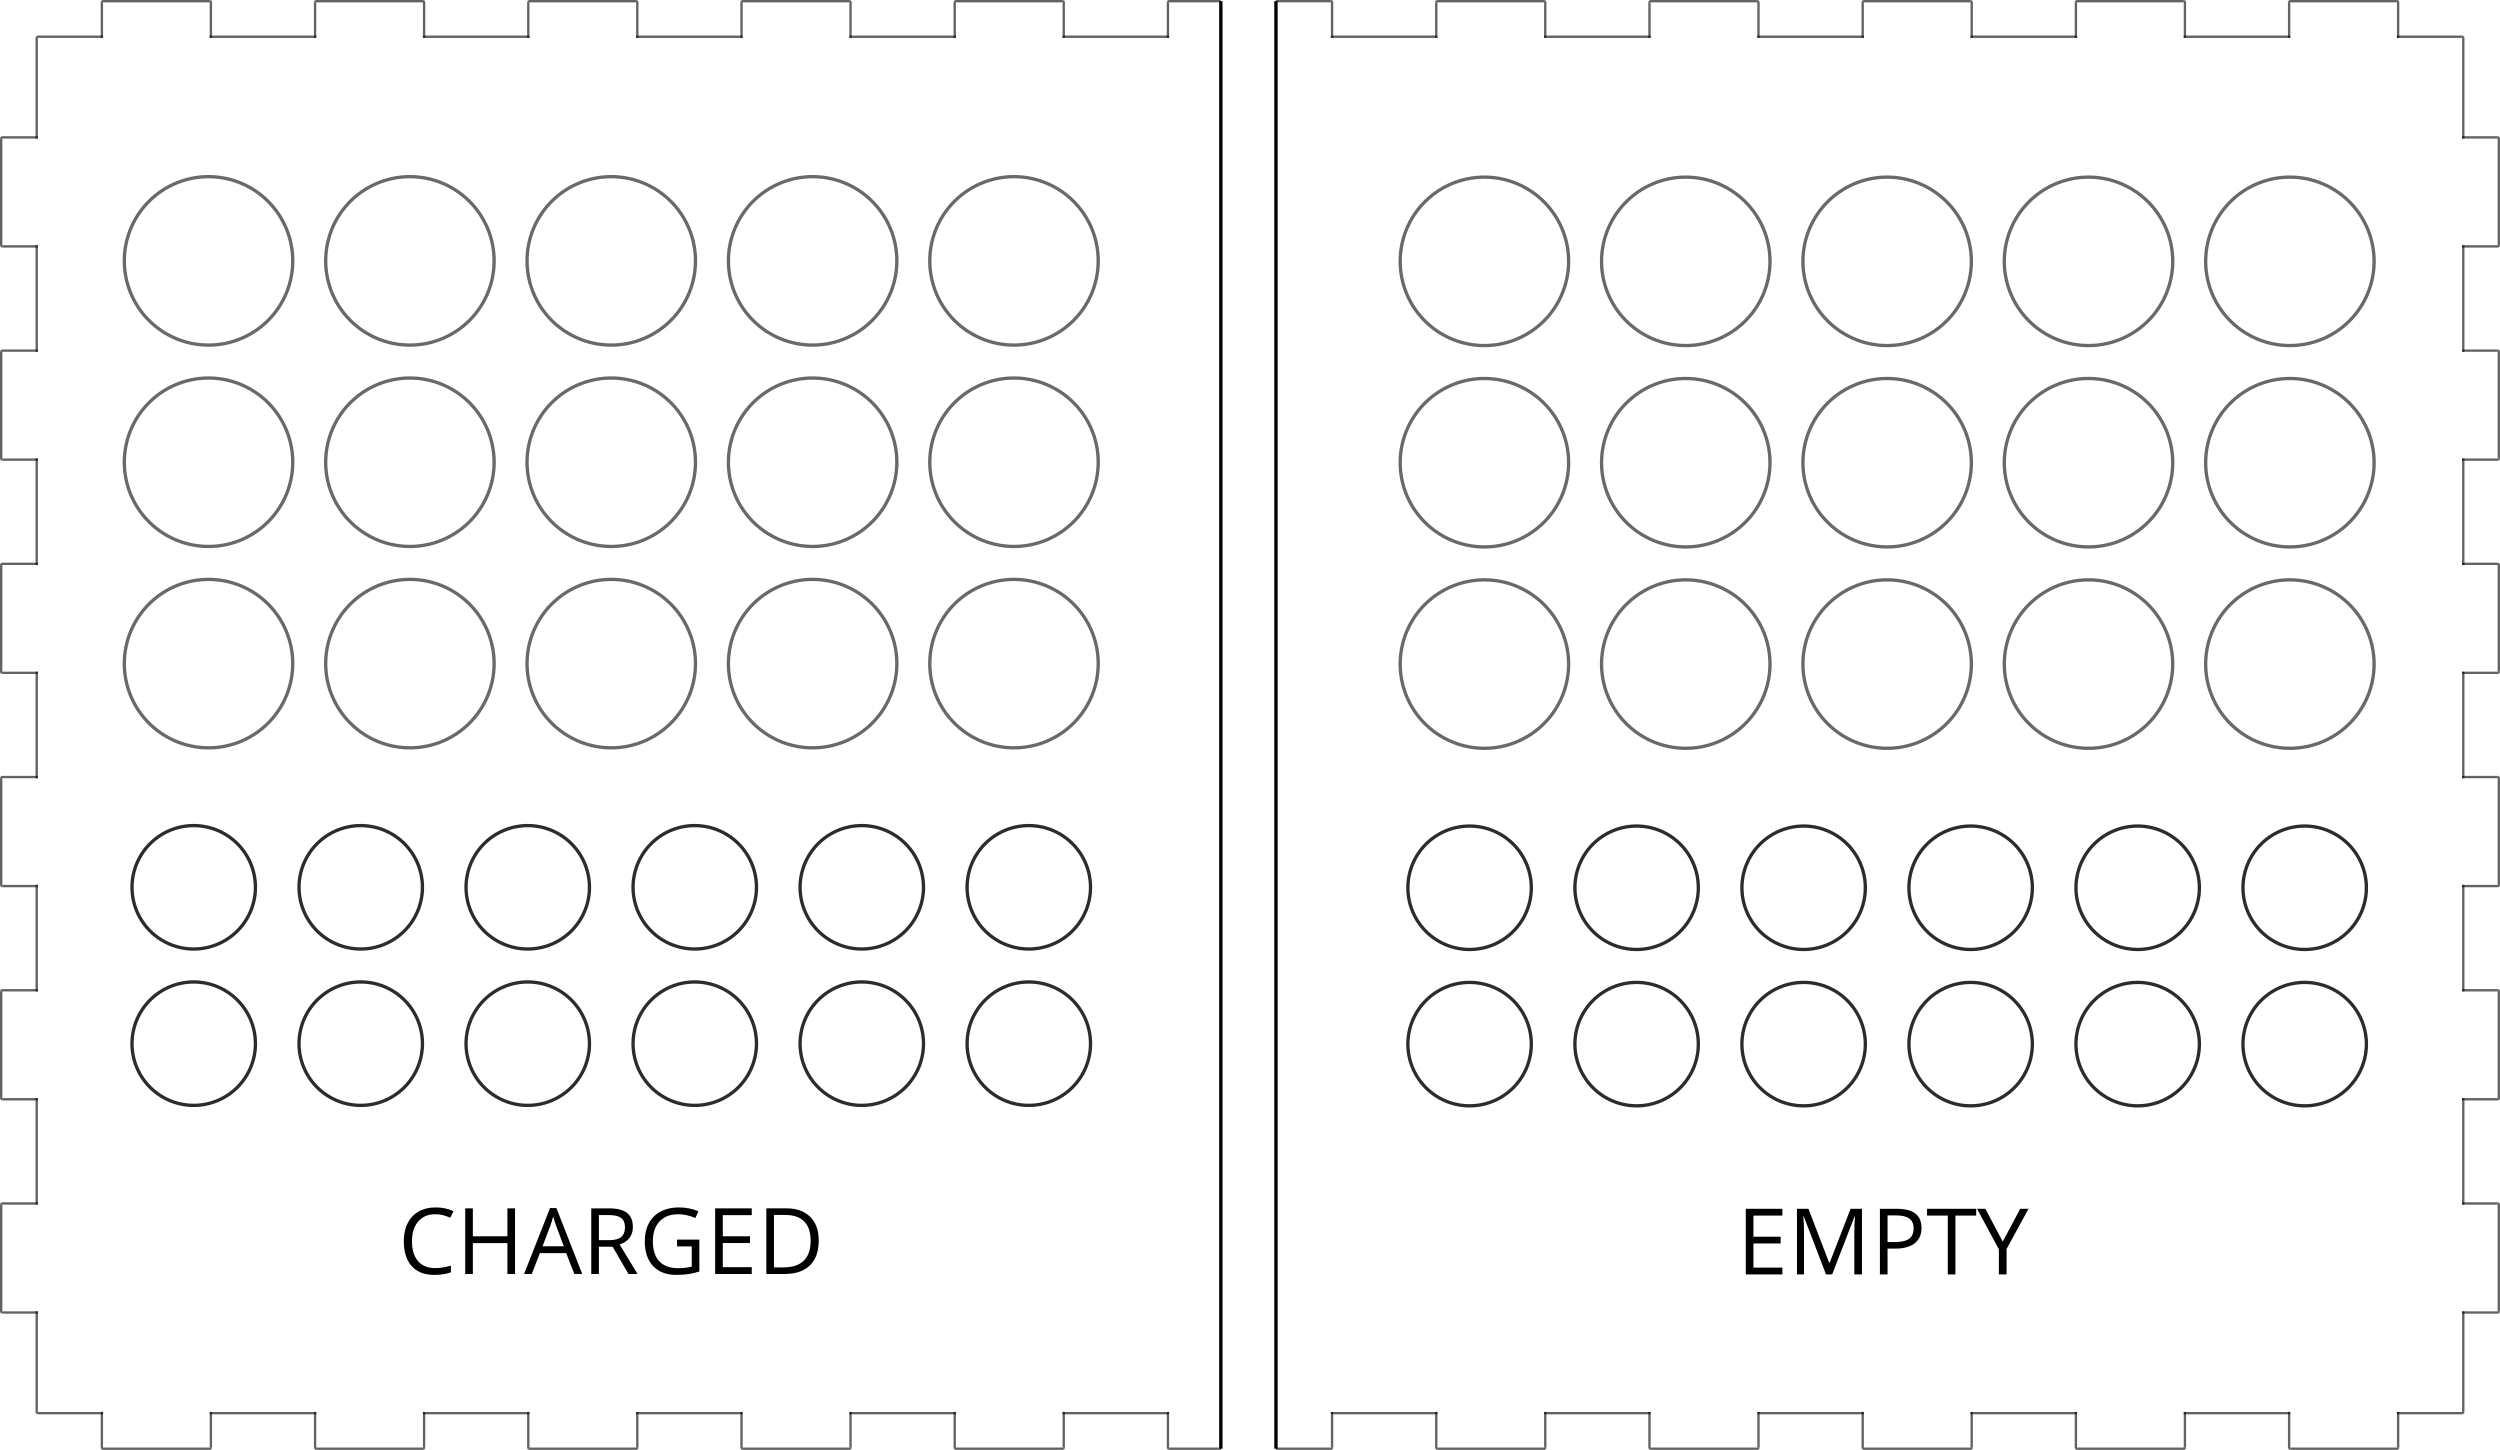 <?xml version="1.0" encoding="UTF-8" standalone="no"?>
<svg
   xmlns:dc="http://purl.org/dc/elements/1.1/"
   xmlns:cc="http://creativecommons.org/ns#"
   xmlns:rdf="http://www.w3.org/1999/02/22-rdf-syntax-ns#"
   xmlns:svg="http://www.w3.org/2000/svg"
   xmlns="http://www.w3.org/2000/svg"
   xmlns:xlink="http://www.w3.org/1999/xlink"
   version="1.1"
   id="svg10037"
   viewBox="0 0 747.836 433.712"
   height="122.403mm"
   width="211.056mm">
  <defs
     id="defs10039" />
  <g
     transform="translate(-74.654,-192.649)"
     id="layer1">
    <g
       transform="translate(141.538,-1048.736)"
       id="g9458">
      <g
         id="g9083"
         transform="translate(-9.781,0.165)">
        <path
           id="path8898"
           d="m -45.759,1663.948 0,0"
           style="opacity:0.754;fill:none;fill-opacity:1;stroke:#000000;stroke-width:0.709;stroke-linecap:butt;stroke-linejoin:miter;stroke-miterlimit:10;stroke-opacity:0.811" />
        <path
           id="path8896"
           d="m -46.119,1663.588 c 0,0.194 0.152,0.36 0.36,0.36"
           style="opacity:0.754;fill:none;fill-opacity:1;stroke:#000000;stroke-width:0.709;stroke-linecap:butt;stroke-linejoin:miter;stroke-miterlimit:10;stroke-opacity:0.811" />
        <path
           id="path8894"
           d="m -46.119,1633.47 0,30.118"
           style="opacity:0.754;fill:none;fill-opacity:1;stroke:#000000;stroke-width:0.709;stroke-linecap:butt;stroke-linejoin:miter;stroke-miterlimit:10;stroke-opacity:0.811" />
        <path
           id="path8892"
           d="m -56.389,1633.83 10.63,0 c -0.194,0 -0.36,-0.152 -0.36,-0.36"
           style="opacity:0.754;fill:none;fill-opacity:1;stroke:#000000;stroke-width:0.709;stroke-linecap:butt;stroke-linejoin:miter;stroke-miterlimit:10;stroke-opacity:0.811" />
        <path
           id="path8890"
           d="m -56.749,1601.581 0,31.89 c 0,0.194 0.152,0.36 0.36,0.36"
           style="opacity:0.754;fill:none;fill-opacity:1;stroke:#000000;stroke-width:0.709;stroke-linecap:butt;stroke-linejoin:miter;stroke-miterlimit:10;stroke-opacity:0.811" />
        <path
           id="path8888"
           d="m -45.759,1601.221 -10.63,0 c -0.194,0 -0.36,0.152 -0.36,0.36"
           style="opacity:0.754;fill:none;fill-opacity:1;stroke:#000000;stroke-width:0.709;stroke-linecap:butt;stroke-linejoin:miter;stroke-miterlimit:10;stroke-opacity:0.811" />
        <path
           id="path8886"
           d="m -46.119,1569.691 0,31.89 c 0,-0.194 0.152,-0.36 0.36,-0.36"
           style="opacity:0.754;fill:none;fill-opacity:1;stroke:#000000;stroke-width:0.709;stroke-linecap:butt;stroke-linejoin:miter;stroke-miterlimit:10;stroke-opacity:0.811" />
        <path
           id="path8884"
           d="m -56.389,1570.051 10.63,0 c -0.194,0 -0.36,-0.152 -0.36,-0.36"
           style="opacity:0.754;fill:none;fill-opacity:1;stroke:#000000;stroke-width:0.709;stroke-linecap:butt;stroke-linejoin:miter;stroke-miterlimit:10;stroke-opacity:0.811" />
        <path
           id="path8882"
           d="m -56.749,1537.801 0,31.89 c 0,0.194 0.152,0.36 0.36,0.36"
           style="opacity:0.754;fill:none;fill-opacity:1;stroke:#000000;stroke-width:0.709;stroke-linecap:butt;stroke-linejoin:miter;stroke-miterlimit:10;stroke-opacity:0.811" />
        <path
           id="path8880"
           d="m -45.759,1537.441 -10.63,0 c -0.194,0 -0.36,0.152 -0.36,0.36"
           style="opacity:0.754;fill:none;fill-opacity:1;stroke:#000000;stroke-width:0.709;stroke-linecap:butt;stroke-linejoin:miter;stroke-miterlimit:10;stroke-opacity:0.811" />
        <path
           id="path8878"
           d="m -46.119,1505.911 0,31.89 c 0,-0.194 0.152,-0.36 0.36,-0.36"
           style="opacity:0.754;fill:none;fill-opacity:1;stroke:#000000;stroke-width:0.709;stroke-linecap:butt;stroke-linejoin:miter;stroke-miterlimit:10;stroke-opacity:0.811" />
        <path
           id="path8876"
           d="m -56.389,1506.271 10.63,0 c -0.194,0 -0.36,-0.152 -0.36,-0.36"
           style="opacity:0.754;fill:none;fill-opacity:1;stroke:#000000;stroke-width:0.709;stroke-linecap:butt;stroke-linejoin:miter;stroke-miterlimit:10;stroke-opacity:0.811" />
        <path
           id="path8874"
           d="m -56.749,1474.021 0,31.89 c 0,0.194 0.152,0.36 0.36,0.36"
           style="opacity:0.754;fill:none;fill-opacity:1;stroke:#000000;stroke-width:0.709;stroke-linecap:butt;stroke-linejoin:miter;stroke-miterlimit:10;stroke-opacity:0.811" />
        <path
           id="path8872"
           d="m -45.759,1473.662 -10.63,0 c -0.194,0 -0.36,0.152 -0.36,0.36"
           style="opacity:0.754;fill:none;fill-opacity:1;stroke:#000000;stroke-width:0.709;stroke-linecap:butt;stroke-linejoin:miter;stroke-miterlimit:10;stroke-opacity:0.811" />
        <path
           id="path8870"
           d="m -46.119,1442.132 0,31.89 c 0,-0.194 0.152,-0.36 0.36,-0.36"
           style="opacity:0.754;fill:none;fill-opacity:1;stroke:#000000;stroke-width:0.709;stroke-linecap:butt;stroke-linejoin:miter;stroke-miterlimit:10;stroke-opacity:0.811" />
        <path
           id="path8868"
           d="m -56.389,1442.492 10.63,0 c -0.194,0 -0.36,-0.152 -0.36,-0.36"
           style="opacity:0.754;fill:none;fill-opacity:1;stroke:#000000;stroke-width:0.709;stroke-linecap:butt;stroke-linejoin:miter;stroke-miterlimit:10;stroke-opacity:0.811" />
        <path
           id="path8866"
           d="m -56.749,1410.242 0,31.89 c 0,0.194 0.152,0.36 0.36,0.36"
           style="opacity:0.754;fill:none;fill-opacity:1;stroke:#000000;stroke-width:0.709;stroke-linecap:butt;stroke-linejoin:miter;stroke-miterlimit:10;stroke-opacity:0.811" />
        <path
           id="path8864"
           d="m -45.759,1409.882 -10.63,0 c -0.194,0 -0.36,0.152 -0.36,0.36"
           style="opacity:0.754;fill:none;fill-opacity:1;stroke:#000000;stroke-width:0.709;stroke-linecap:butt;stroke-linejoin:miter;stroke-miterlimit:10;stroke-opacity:0.811" />
        <path
           id="path8862"
           d="m -46.119,1378.352 0,31.89 c 0,-0.194 0.152,-0.36 0.36,-0.36"
           style="opacity:0.754;fill:none;fill-opacity:1;stroke:#000000;stroke-width:0.709;stroke-linecap:butt;stroke-linejoin:miter;stroke-miterlimit:10;stroke-opacity:0.811" />
        <path
           id="path8860"
           d="m -56.389,1378.712 10.63,0 c -0.194,0 -0.36,-0.152 -0.36,-0.36"
           style="opacity:0.754;fill:none;fill-opacity:1;stroke:#000000;stroke-width:0.709;stroke-linecap:butt;stroke-linejoin:miter;stroke-miterlimit:10;stroke-opacity:0.811" />
        <path
           id="path8858"
           d="m -56.749,1346.462 0,31.89 c 0,0.194 0.152,0.36 0.36,0.36"
           style="opacity:0.754;fill:none;fill-opacity:1;stroke:#000000;stroke-width:0.709;stroke-linecap:butt;stroke-linejoin:miter;stroke-miterlimit:10;stroke-opacity:0.811" />
        <path
           id="path8856"
           d="m -45.759,1346.102 -10.63,0 c -0.194,0 -0.36,0.152 -0.36,0.36"
           style="opacity:0.754;fill:none;fill-opacity:1;stroke:#000000;stroke-width:0.709;stroke-linecap:butt;stroke-linejoin:miter;stroke-miterlimit:10;stroke-opacity:0.811" />
        <path
           id="path8854"
           d="m -46.119,1314.573 0,31.89 c 0,-0.194 0.152,-0.36 0.36,-0.36"
           style="opacity:0.754;fill:none;fill-opacity:1;stroke:#000000;stroke-width:0.709;stroke-linecap:butt;stroke-linejoin:miter;stroke-miterlimit:10;stroke-opacity:0.811" />
        <path
           id="path8852"
           d="m -56.389,1314.932 10.63,0 c -0.194,0 -0.36,-0.152 -0.36,-0.36"
           style="opacity:0.754;fill:none;fill-opacity:1;stroke:#000000;stroke-width:0.709;stroke-linecap:butt;stroke-linejoin:miter;stroke-miterlimit:10;stroke-opacity:0.811" />
        <path
           id="path8850"
           d="m -56.749,1282.683 0,31.89 c 0,0.194 0.152,0.36 0.36,0.36"
           style="opacity:0.754;fill:none;fill-opacity:1;stroke:#000000;stroke-width:0.709;stroke-linecap:butt;stroke-linejoin:miter;stroke-miterlimit:10;stroke-opacity:0.811" />
        <path
           id="path8848"
           d="m -45.759,1282.323 -10.63,0 c -0.194,0 -0.36,0.152 -0.36,0.36"
           style="opacity:0.754;fill:none;fill-opacity:1;stroke:#000000;stroke-width:0.709;stroke-linecap:butt;stroke-linejoin:miter;stroke-miterlimit:10;stroke-opacity:0.811" />
        <path
           id="path8846"
           d="m -46.119,1252.565 0,30.118 c 0,-0.194 0.152,-0.36 0.36,-0.36"
           style="opacity:0.754;fill:none;fill-opacity:1;stroke:#000000;stroke-width:0.709;stroke-linecap:butt;stroke-linejoin:miter;stroke-miterlimit:10;stroke-opacity:0.811" />
        <path
           id="path8844"
           d="m -46.119,1252.565 0,0"
           style="opacity:0.754;fill:none;fill-opacity:1;stroke:#000000;stroke-width:0.709;stroke-linecap:butt;stroke-linejoin:miter;stroke-miterlimit:10;stroke-opacity:0.811" />
        <path
           id="path8842"
           d="m -45.759,1252.205 c -0.194,0 -0.36,0.152 -0.36,0.36"
           style="opacity:0.754;fill:none;fill-opacity:1;stroke:#000000;stroke-width:0.709;stroke-linecap:butt;stroke-linejoin:miter;stroke-miterlimit:10;stroke-opacity:0.811" />
        <path
           id="path8840"
           d="m -26.271,1252.205 -19.488,0"
           style="opacity:0.754;fill:none;fill-opacity:1;stroke:#000000;stroke-width:0.709;stroke-linecap:butt;stroke-linejoin:miter;stroke-miterlimit:10;stroke-opacity:0.811" />
        <path
           id="path8838"
           d="m -26.631,1241.935 0,10.63 c 0,-0.194 0.152,-0.36 0.36,-0.36"
           style="opacity:0.754;fill:none;fill-opacity:1;stroke:#000000;stroke-width:0.709;stroke-linecap:butt;stroke-linejoin:miter;stroke-miterlimit:10;stroke-opacity:0.811" />
        <path
           id="path8836"
           d="m 5.619,1241.575 -31.89,0 c -0.194,0 -0.36,0.152 -0.36,0.36"
           style="opacity:0.754;fill:none;fill-opacity:1;stroke:#000000;stroke-width:0.709;stroke-linecap:butt;stroke-linejoin:miter;stroke-miterlimit:10;stroke-opacity:0.811" />
        <path
           id="path8834"
           d="m 5.979,1252.565 0,-10.63 c 0,-0.194 -0.152,-0.36 -0.36,-0.36"
           style="opacity:0.754;fill:none;fill-opacity:1;stroke:#000000;stroke-width:0.709;stroke-linecap:butt;stroke-linejoin:miter;stroke-miterlimit:10;stroke-opacity:0.811" />
        <path
           id="path8832"
           d="m 37.508,1252.205 -31.89,0 c 0.194,0 0.36,0.152 0.36,0.36"
           style="opacity:0.754;fill:none;fill-opacity:1;stroke:#000000;stroke-width:0.709;stroke-linecap:butt;stroke-linejoin:miter;stroke-miterlimit:10;stroke-opacity:0.811" />
        <path
           id="path8830"
           d="m 37.149,1241.935 0,10.63 c 0,-0.194 0.152,-0.36 0.36,-0.36"
           style="opacity:0.754;fill:none;fill-opacity:1;stroke:#000000;stroke-width:0.709;stroke-linecap:butt;stroke-linejoin:miter;stroke-miterlimit:10;stroke-opacity:0.811" />
        <path
           id="path8828"
           d="m 69.398,1241.575 -31.89,0 c -0.194,0 -0.36,0.152 -0.36,0.36"
           style="opacity:0.754;fill:none;fill-opacity:1;stroke:#000000;stroke-width:0.709;stroke-linecap:butt;stroke-linejoin:miter;stroke-miterlimit:10;stroke-opacity:0.811" />
        <path
           id="path8826"
           d="m 69.758,1252.565 0,-10.63 c 0,-0.194 -0.152,-0.36 -0.36,-0.36"
           style="opacity:0.754;fill:none;fill-opacity:1;stroke:#000000;stroke-width:0.709;stroke-linecap:butt;stroke-linejoin:miter;stroke-miterlimit:10;stroke-opacity:0.811" />
        <path
           id="path8824"
           d="m 101.288,1252.205 -31.89,0 c 0.194,0 0.36,0.152 0.36,0.36"
           style="opacity:0.754;fill:none;fill-opacity:1;stroke:#000000;stroke-width:0.709;stroke-linecap:butt;stroke-linejoin:miter;stroke-miterlimit:10;stroke-opacity:0.811" />
        <path
           id="path8822"
           d="m 100.928,1241.935 0,10.63 c 0,-0.194 0.152,-0.36 0.36,-0.36"
           style="opacity:0.754;fill:none;fill-opacity:1;stroke:#000000;stroke-width:0.709;stroke-linecap:butt;stroke-linejoin:miter;stroke-miterlimit:10;stroke-opacity:0.811" />
        <path
           id="path8820"
           d="m 133.178,1241.575 -31.89,0 c -0.194,0 -0.36,0.152 -0.36,0.36"
           style="opacity:0.754;fill:none;fill-opacity:1;stroke:#000000;stroke-width:0.709;stroke-linecap:butt;stroke-linejoin:miter;stroke-miterlimit:10;stroke-opacity:0.811" />
        <path
           id="path8818"
           d="m 133.538,1252.565 0,-10.63 c 0,-0.194 -0.152,-0.36 -0.36,-0.36"
           style="opacity:0.754;fill:none;fill-opacity:1;stroke:#000000;stroke-width:0.709;stroke-linecap:butt;stroke-linejoin:miter;stroke-miterlimit:10;stroke-opacity:0.811" />
        <path
           id="path8816"
           d="m 165.067,1252.205 -31.89,0 c 0.194,0 0.36,0.152 0.36,0.36"
           style="opacity:0.754;fill:none;fill-opacity:1;stroke:#000000;stroke-width:0.709;stroke-linecap:butt;stroke-linejoin:miter;stroke-miterlimit:10;stroke-opacity:0.811" />
        <path
           id="path8814"
           d="m 164.708,1241.935 0,10.63 c 0,-0.194 0.152,-0.36 0.36,-0.36"
           style="opacity:0.754;fill:none;fill-opacity:1;stroke:#000000;stroke-width:0.709;stroke-linecap:butt;stroke-linejoin:miter;stroke-miterlimit:10;stroke-opacity:0.811" />
        <path
           id="path8812"
           d="m 196.957,1241.575 -31.89,0 c -0.194,0 -0.36,0.152 -0.36,0.36"
           style="opacity:0.754;fill:none;fill-opacity:1;stroke:#000000;stroke-width:0.709;stroke-linecap:butt;stroke-linejoin:miter;stroke-miterlimit:10;stroke-opacity:0.811" />
        <path
           id="path8810"
           d="m 197.317,1252.565 0,-10.63 c 0,-0.194 -0.152,-0.36 -0.36,-0.36"
           style="opacity:0.754;fill:none;fill-opacity:1;stroke:#000000;stroke-width:0.709;stroke-linecap:butt;stroke-linejoin:miter;stroke-miterlimit:10;stroke-opacity:0.811" />
        <path
           id="path8808"
           d="m 228.847,1252.205 -31.89,0 c 0.194,0 0.36,0.152 0.36,0.36"
           style="opacity:0.754;fill:none;fill-opacity:1;stroke:#000000;stroke-width:0.709;stroke-linecap:butt;stroke-linejoin:miter;stroke-miterlimit:10;stroke-opacity:0.811" />
        <path
           id="path8806"
           d="m 228.487,1241.935 0,10.63 c 0,-0.194 0.152,-0.36 0.36,-0.36"
           style="opacity:0.754;fill:none;fill-opacity:1;stroke:#000000;stroke-width:0.709;stroke-linecap:butt;stroke-linejoin:miter;stroke-miterlimit:10;stroke-opacity:0.811" />
        <path
           id="path8804"
           d="m 260.737,1241.575 -31.89,0 c -0.194,0 -0.36,0.152 -0.36,0.36"
           style="opacity:0.754;fill:none;fill-opacity:1;stroke:#000000;stroke-width:0.709;stroke-linecap:butt;stroke-linejoin:miter;stroke-miterlimit:10;stroke-opacity:0.811" />
        <path
           id="path8802"
           d="m 261.097,1252.565 0,-10.63 c 0,-0.194 -0.152,-0.36 -0.36,-0.36"
           style="opacity:0.754;fill:none;fill-opacity:1;stroke:#000000;stroke-width:0.709;stroke-linecap:butt;stroke-linejoin:miter;stroke-miterlimit:10;stroke-opacity:0.811" />
        <path
           id="path8800"
           d="m 292.627,1252.205 -31.89,0 c 0.194,0 0.36,0.152 0.36,0.36"
           style="opacity:0.754;fill:none;fill-opacity:1;stroke:#000000;stroke-width:0.709;stroke-linecap:butt;stroke-linejoin:miter;stroke-miterlimit:10;stroke-opacity:0.811" />
        <path
           id="path8798"
           d="m 292.267,1241.935 0,10.63 c 0,-0.194 0.152,-0.36 0.36,-0.36"
           style="opacity:0.754;fill:none;fill-opacity:1;stroke:#000000;stroke-width:0.709;stroke-linecap:butt;stroke-linejoin:miter;stroke-miterlimit:10;stroke-opacity:0.811" />
        <path
           id="path8796"
           d="m 308.096,1241.575 -15.469,0 c -0.194,0 -0.36,0.152 -0.36,0.36"
           style="opacity:0.754;fill:none;fill-opacity:1;stroke:#000000;stroke-width:0.709;stroke-linecap:butt;stroke-linejoin:miter;stroke-miterlimit:10;stroke-opacity:0.811" />
        <path
           id="path8644"
           d="m 292.627,1674.578 15.469,0"
           style="opacity:0.754;fill:none;fill-opacity:1;stroke:#000000;stroke-width:0.709;stroke-linecap:butt;stroke-linejoin:miter;stroke-miterlimit:10;stroke-opacity:0.811" />
        <path
           id="path8642"
           d="m 292.267,1663.588 0,10.63 c 0,0.194 0.152,0.36 0.36,0.36"
           style="opacity:0.754;fill:none;fill-opacity:1;stroke:#000000;stroke-width:0.709;stroke-linecap:butt;stroke-linejoin:miter;stroke-miterlimit:10;stroke-opacity:0.811" />
        <path
           id="path8640"
           d="m 260.737,1663.948 31.89,0 c -0.194,0 -0.36,-0.152 -0.36,-0.36"
           style="opacity:0.754;fill:none;fill-opacity:1;stroke:#000000;stroke-width:0.709;stroke-linecap:butt;stroke-linejoin:miter;stroke-miterlimit:10;stroke-opacity:0.811" />
        <path
           id="path8638"
           d="m 261.097,1674.218 0,-10.63 c 0,0.194 -0.152,0.36 -0.36,0.36"
           style="opacity:0.754;fill:none;fill-opacity:1;stroke:#000000;stroke-width:0.709;stroke-linecap:butt;stroke-linejoin:miter;stroke-miterlimit:10;stroke-opacity:0.811" />
        <path
           id="path8636"
           d="m 228.847,1674.578 31.89,0 c 0.194,0 0.36,-0.152 0.36,-0.36"
           style="opacity:0.754;fill:none;fill-opacity:1;stroke:#000000;stroke-width:0.709;stroke-linecap:butt;stroke-linejoin:miter;stroke-miterlimit:10;stroke-opacity:0.811" />
        <path
           id="path8634"
           d="m 228.487,1663.588 0,10.63 c 0,0.194 0.152,0.36 0.36,0.36"
           style="opacity:0.754;fill:none;fill-opacity:1;stroke:#000000;stroke-width:0.709;stroke-linecap:butt;stroke-linejoin:miter;stroke-miterlimit:10;stroke-opacity:0.811" />
        <path
           id="path8632"
           d="m 196.957,1663.948 31.89,0 c -0.194,0 -0.36,-0.152 -0.36,-0.36"
           style="opacity:0.754;fill:none;fill-opacity:1;stroke:#000000;stroke-width:0.709;stroke-linecap:butt;stroke-linejoin:miter;stroke-miterlimit:10;stroke-opacity:0.811" />
        <path
           id="path8630"
           d="m 197.317,1674.218 0,-10.63 c 0,0.194 -0.152,0.36 -0.36,0.36"
           style="opacity:0.754;fill:none;fill-opacity:1;stroke:#000000;stroke-width:0.709;stroke-linecap:butt;stroke-linejoin:miter;stroke-miterlimit:10;stroke-opacity:0.811" />
        <path
           id="path8628"
           d="m 165.067,1674.578 31.89,0 c 0.194,0 0.36,-0.152 0.36,-0.36"
           style="opacity:0.754;fill:none;fill-opacity:1;stroke:#000000;stroke-width:0.709;stroke-linecap:butt;stroke-linejoin:miter;stroke-miterlimit:10;stroke-opacity:0.811" />
        <path
           id="path8626"
           d="m 164.708,1663.588 0,10.63 c 0,0.194 0.152,0.36 0.36,0.36"
           style="opacity:0.754;fill:none;fill-opacity:1;stroke:#000000;stroke-width:0.709;stroke-linecap:butt;stroke-linejoin:miter;stroke-miterlimit:10;stroke-opacity:0.811" />
        <path
           id="path8624"
           d="m 133.178,1663.948 31.89,0 c -0.194,0 -0.36,-0.152 -0.36,-0.36"
           style="opacity:0.754;fill:none;fill-opacity:1;stroke:#000000;stroke-width:0.709;stroke-linecap:butt;stroke-linejoin:miter;stroke-miterlimit:10;stroke-opacity:0.811" />
        <path
           id="path8622"
           d="m 133.538,1674.218 0,-10.63 c 0,0.194 -0.152,0.36 -0.36,0.36"
           style="opacity:0.754;fill:none;fill-opacity:1;stroke:#000000;stroke-width:0.709;stroke-linecap:butt;stroke-linejoin:miter;stroke-miterlimit:10;stroke-opacity:0.811" />
        <path
           id="path8620"
           d="m 101.288,1674.578 31.89,0 c 0.194,0 0.36,-0.152 0.36,-0.36"
           style="opacity:0.754;fill:none;fill-opacity:1;stroke:#000000;stroke-width:0.709;stroke-linecap:butt;stroke-linejoin:miter;stroke-miterlimit:10;stroke-opacity:0.811" />
        <path
           id="path8618"
           d="m 100.928,1663.588 0,10.63 c 0,0.194 0.152,0.36 0.36,0.36"
           style="opacity:0.754;fill:none;fill-opacity:1;stroke:#000000;stroke-width:0.709;stroke-linecap:butt;stroke-linejoin:miter;stroke-miterlimit:10;stroke-opacity:0.811" />
        <path
           id="path8616"
           d="m 69.398,1663.948 31.89,0 c -0.194,0 -0.36,-0.152 -0.36,-0.36"
           style="opacity:0.754;fill:none;fill-opacity:1;stroke:#000000;stroke-width:0.709;stroke-linecap:butt;stroke-linejoin:miter;stroke-miterlimit:10;stroke-opacity:0.811" />
        <path
           id="path8614"
           d="m 69.758,1674.218 0,-10.63 c 0,0.194 -0.152,0.36 -0.36,0.36"
           style="opacity:0.754;fill:none;fill-opacity:1;stroke:#000000;stroke-width:0.709;stroke-linecap:butt;stroke-linejoin:miter;stroke-miterlimit:10;stroke-opacity:0.811" />
        <path
           id="path8612"
           d="m 37.508,1674.578 31.89,0 c 0.194,0 0.36,-0.152 0.36,-0.36"
           style="opacity:0.754;fill:none;fill-opacity:1;stroke:#000000;stroke-width:0.709;stroke-linecap:butt;stroke-linejoin:miter;stroke-miterlimit:10;stroke-opacity:0.811" />
        <path
           id="path8610"
           d="m 37.149,1663.588 0,10.63 c 0,0.194 0.152,0.36 0.36,0.36"
           style="opacity:0.754;fill:none;fill-opacity:1;stroke:#000000;stroke-width:0.709;stroke-linecap:butt;stroke-linejoin:miter;stroke-miterlimit:10;stroke-opacity:0.811" />
        <path
           id="path8608"
           d="m 5.619,1663.948 31.89,0 c -0.194,0 -0.36,-0.152 -0.36,-0.36"
           style="opacity:0.754;fill:none;fill-opacity:1;stroke:#000000;stroke-width:0.709;stroke-linecap:butt;stroke-linejoin:miter;stroke-miterlimit:10;stroke-opacity:0.811" />
        <path
           id="path8606"
           d="m 5.979,1674.218 0,-10.63 c 0,0.194 -0.152,0.36 -0.36,0.36"
           style="opacity:0.754;fill:none;fill-opacity:1;stroke:#000000;stroke-width:0.709;stroke-linecap:butt;stroke-linejoin:miter;stroke-miterlimit:10;stroke-opacity:0.811" />
        <path
           id="path8604"
           d="m -26.271,1674.578 31.89,0 c 0.194,0 0.36,-0.152 0.36,-0.36"
           style="opacity:0.754;fill:none;fill-opacity:1;stroke:#000000;stroke-width:0.709;stroke-linecap:butt;stroke-linejoin:miter;stroke-miterlimit:10;stroke-opacity:0.811" />
        <path
           id="path8602"
           d="m -26.631,1663.588 0,10.63 c 0,0.194 0.152,0.36 0.36,0.36"
           style="opacity:0.754;fill:none;fill-opacity:1;stroke:#000000;stroke-width:0.709;stroke-linecap:butt;stroke-linejoin:miter;stroke-miterlimit:10;stroke-opacity:0.811" />
        <path
           id="path5539-3-7"
           d="m -45.759,1663.948 19.488,0 c -0.194,0 -0.36,-0.152 -0.36,-0.36"
           style="opacity:0.754;fill:none;fill-opacity:1;stroke:#000000;stroke-width:0.709;stroke-linecap:butt;stroke-linejoin:miter;stroke-miterlimit:10;stroke-opacity:0.811" />
        <path
           id="path8905"
           d="m 308.096,1241.575 -1e-5,433.003"
           style="fill:none;fill-rule:evenodd;stroke:#000000;stroke-width:1px;stroke-linecap:butt;stroke-linejoin:miter;stroke-opacity:1" />
      </g>
      <g
         id="g7505-5"
         transform="translate(1127.945,1035.06)">
        <g
           transform="translate(-12.855,1.55)"
           id="g6911-3">
          <g
             id="g6553-5"
             transform="translate(0.886,0)">
            <path
               id="path4136-62"
               d="m -1095.294,282.814 a 25.189,25.189 0 0 1 -25.189,25.189 25.189,25.189 0 0 1 -25.189,-25.189 25.189,25.189 0 0 1 25.189,-25.189 25.189,25.189 0 0 1 25.189,25.189 z"
               style="opacity:0.588;fill:none;fill-opacity:1;fill-rule:nonzero;stroke:#000000;stroke-width:1;stroke-linecap:round;stroke-linejoin:round;stroke-miterlimit:4;stroke-dasharray:none;stroke-opacity:1" />
            <use
               height="100%"
               width="100%"
               id="use5647-9"
               transform="translate(0,60.236)"
               xlink:href="#path4136-62"
               y="0"
               x="0" />
            <use
               height="100%"
               width="100%"
               id="use5649-1"
               transform="translate(0,120.472)"
               xlink:href="#path4136-62"
               y="0"
               x="0" />
            <use
               transform="translate(60.236,0)"
               height="100%"
               width="100%"
               id="use5651-2"
               xlink:href="#path4136-62"
               y="0"
               x="0" />
            <use
               height="100%"
               width="100%"
               id="use5653-7"
               transform="translate(60.236,60.236)"
               xlink:href="#path4136-62"
               y="0"
               x="0" />
            <use
               height="100%"
               width="100%"
               id="use5655-0"
               transform="translate(60.236,120.472)"
               xlink:href="#path4136-62"
               y="0"
               x="0" />
            <use
               transform="translate(120.473,0)"
               height="100%"
               width="100%"
               id="use5657-9"
               xlink:href="#path4136-62"
               y="0"
               x="0" />
            <use
               height="100%"
               width="100%"
               id="use5659-3"
               transform="translate(120.473,60.236)"
               xlink:href="#path4136-62"
               y="0"
               x="0" />
            <use
               height="100%"
               width="100%"
               id="use5661-6"
               transform="translate(120.473,120.472)"
               xlink:href="#path4136-62"
               y="0"
               x="0" />
            <use
               transform="translate(180.709,0)"
               height="100%"
               width="100%"
               id="use5663-0"
               xlink:href="#path4136-62"
               y="0"
               x="0" />
            <use
               height="100%"
               width="100%"
               id="use5665-6"
               transform="translate(180.709,60.236)"
               xlink:href="#path4136-62"
               y="0"
               x="0" />
            <use
               height="100%"
               width="100%"
               id="use5667-2"
               transform="translate(180.709,120.472)"
               xlink:href="#path4136-62"
               y="0"
               x="0" />
            <use
               transform="translate(240.945,0)"
               height="100%"
               width="100%"
               id="use5669-6"
               xlink:href="#path4136-62"
               y="0"
               x="0" />
            <use
               height="100%"
               width="100%"
               id="use5671-1"
               transform="translate(240.945,60.236)"
               xlink:href="#path4136-62"
               y="0"
               x="0" />
            <use
               height="100%"
               width="100%"
               id="use5673-8"
               transform="translate(240.945,120.472)"
               xlink:href="#path4136-62"
               y="0"
               x="0" />
          </g>
          <g
             id="g6539-7">
            <path
               id="path5681-9"
               d="m -1105.569,470.2 a 18.457,18.457 0 0 1 -18.457,18.457 18.457,18.457 0 0 1 -18.457,-18.457 18.457,18.457 0 0 1 18.457,-18.457 18.457,18.457 0 0 1 18.457,18.457 z"
               style="opacity:0.825;fill:none;fill-opacity:1;fill-rule:nonzero;stroke:#000000;stroke-width:1;stroke-linecap:round;stroke-linejoin:round;stroke-miterlimit:4;stroke-dasharray:none;stroke-opacity:1" />
            <use
               style="opacity:0.825"
               height="100%"
               width="100%"
               id="use5743-20"
               transform="translate(149.882,46.772)"
               xlink:href="#path5681-9"
               y="0"
               x="0" />
            <use
               transform="translate(49.961,0)"
               style="opacity:0.825"
               height="100%"
               width="100%"
               id="use5745-2"
               xlink:href="#path5681-9"
               y="0"
               x="0" />
            <use
               style="opacity:0.825"
               height="100%"
               width="100%"
               id="use5749-3"
               transform="translate(199.843,46.772)"
               xlink:href="#path5681-9"
               y="0"
               x="0" />
            <use
               transform="translate(99.921,0)"
               style="opacity:0.825"
               height="100%"
               width="100%"
               id="use5751-7"
               xlink:href="#path5681-9"
               y="0"
               x="0" />
            <use
               style="opacity:0.825"
               height="100%"
               width="100%"
               id="use5755-5"
               transform="translate(249.803,46.772)"
               xlink:href="#path5681-9"
               y="0"
               x="0" />
            <use
               transform="translate(149.882,0)"
               style="opacity:0.825"
               height="100%"
               width="100%"
               id="use5757-92"
               xlink:href="#path5681-9"
               y="0"
               x="0" />
            <use
               transform="translate(199.843,0)"
               style="opacity:0.825"
               height="100%"
               width="100%"
               id="use5763-28"
               xlink:href="#path5681-9"
               y="0"
               x="0" />
            <use
               style="opacity:0.825"
               height="100%"
               width="100%"
               id="use5765-9"
               transform="translate(0,46.772)"
               xlink:href="#path5681-9"
               y="0"
               x="0" />
            <use
               transform="translate(249.803,0)"
               style="opacity:0.825"
               height="100%"
               width="100%"
               id="use5769-7"
               xlink:href="#path5681-9"
               y="0"
               x="0" />
            <use
               style="opacity:0.825"
               height="100%"
               width="100%"
               id="use5771-36"
               transform="translate(49.961,46.772)"
               xlink:href="#path5681-9"
               y="0"
               x="0" />
            <use
               style="opacity:0.825"
               height="100%"
               width="100%"
               id="use5777-1"
               transform="translate(99.921,46.772)"
               xlink:href="#path5681-9"
               y="0"
               x="0" />
          </g>
        </g>
        <g
           id="text6942-2"
           style="font-style:normal;font-weight:normal;font-size:27.5px;line-height:124%;font-family:'Times New Roman';-inkscape-font-specification:'Times New Roman';letter-spacing:0px;word-spacing:0px;fill:#000000;fill-opacity:1;stroke:none;stroke-width:1px;stroke-linecap:butt;stroke-linejoin:miter;stroke-opacity:1">
          <path
             id="path9684"
             style="font-style:normal;font-variant:normal;font-weight:normal;font-stretch:normal;font-family:'Open Sans';-inkscape-font-specification:'Open Sans'"
             d="m -1064.61,569.547 q -3.236,0 -5.116,2.162 -1.866,2.148 -1.866,5.895 0,3.854 1.799,5.962 1.813,2.095 5.156,2.095 2.054,0 4.686,-0.739 l 0,2.001 q -2.041,0.765 -5.035,0.765 -4.337,0 -6.7,-2.632 -2.35,-2.632 -2.35,-7.479 0,-3.035 1.128,-5.317 1.141,-2.283 3.276,-3.518 2.148,-1.235 5.049,-1.235 3.088,0 5.398,1.128 l -0.967,1.96 q -2.229,-1.047 -4.458,-1.047 z" />
          <path
             id="path9686"
             style="font-style:normal;font-variant:normal;font-weight:normal;font-stretch:normal;font-family:'Open Sans';-inkscape-font-specification:'Open Sans'"
             d="m -1040.762,587.42 -2.283,0 0,-9.238 -10.339,0 0,9.238 -2.283,0 0,-19.631 2.283,0 0,8.352 10.339,0 0,-8.352 2.283,0 0,19.631 z" />
          <path
             id="path9688"
             style="font-style:normal;font-variant:normal;font-weight:normal;font-stretch:normal;font-family:'Open Sans';-inkscape-font-specification:'Open Sans'"
             d="m -1023.024,587.42 -2.444,-6.244 -7.869,0 -2.417,6.244 -2.31,0 7.761,-19.712 1.92,0 7.721,19.712 -2.363,0 z m -3.155,-8.298 -2.283,-6.083 q -0.443,-1.155 -0.913,-2.833 -0.295,1.289 -0.846,2.833 l -2.31,6.083 6.351,0 z" />
          <path
             id="path9690"
             style="font-style:normal;font-variant:normal;font-weight:normal;font-stretch:normal;font-family:'Open Sans';-inkscape-font-specification:'Open Sans'"
             d="m -1015.679,579.256 0,8.164 -2.283,0 0,-19.631 5.385,0 q 3.612,0 5.331,1.383 1.732,1.383 1.732,4.163 0,3.894 -3.948,5.264 l 5.331,8.822 -2.699,0 -4.753,-8.164 -4.096,0 z m 0,-1.96 3.129,0 q 2.417,0 3.545,-0.953 1.128,-0.967 1.128,-2.887 0,-1.947 -1.155,-2.806 -1.141,-0.859 -3.679,-0.859 l -2.968,0 0,7.506 z" />
          <path
             id="path9692"
             style="font-style:normal;font-variant:normal;font-weight:normal;font-stretch:normal;font-family:'Open Sans';-inkscape-font-specification:'Open Sans'"
             d="m -992.301,577.134 6.674,0 0,9.547 q -1.558,0.497 -3.169,0.752 -1.611,0.255 -3.733,0.255 -4.458,0 -6.942,-2.645 -2.484,-2.659 -2.484,-7.439 0,-3.062 1.222,-5.358 1.235,-2.31 3.545,-3.518 2.31,-1.222 5.411,-1.222 3.142,0 5.854,1.155 l -0.886,2.014 q -2.659,-1.128 -5.116,-1.128 -3.585,0 -5.599,2.135 -2.014,2.135 -2.014,5.922 0,3.975 1.934,6.029 1.947,2.054 5.707,2.054 2.041,0 3.988,-0.47 l 0,-6.042 -4.391,0 0,-2.041 z" />
          <path
             id="path9694"
             style="font-style:normal;font-variant:normal;font-weight:normal;font-stretch:normal;font-family:'Open Sans';-inkscape-font-specification:'Open Sans'"
             d="m -969.958,587.42 -10.944,0 0,-19.631 10.944,0 0,2.028 -8.661,0 0,6.324 8.137,0 0,2.014 -8.137,0 0,7.224 8.661,0 0,2.041 z" />
          <path
             id="path9696"
             style="font-style:normal;font-variant:normal;font-weight:normal;font-stretch:normal;font-family:'Open Sans';-inkscape-font-specification:'Open Sans'"
             d="m -949.923,577.416 q 0,4.861 -2.645,7.439 -2.632,2.565 -7.587,2.565 l -5.438,0 0,-19.631 6.016,0 q 4.579,0 7.117,2.538 2.538,2.538 2.538,7.09 z m -2.417,0.081 q 0,-3.84 -1.934,-5.787 -1.92,-1.947 -5.72,-1.947 l -3.317,0 0,15.684 2.78,0 q 4.082,0 6.136,-2.001 2.054,-2.014 2.054,-5.948 z" />
        </g>
      </g>
    </g>
    <g
       transform="translate(39.538,-1062.879)"
       id="g9347">
      <g
         id="g9161"
         transform="translate(44.705,14.307)">
        <path
           id="path8794"
           d="m 388.516,1241.575 -16.42,0"
           style="opacity:0.754;fill:none;fill-opacity:1;stroke:#000000;stroke-width:0.709;stroke-linecap:butt;stroke-linejoin:miter;stroke-miterlimit:10;stroke-opacity:0.811" />
        <path
           id="path8792"
           d="m 388.876,1252.565 0,-10.63 c 0,-0.194 -0.152,-0.36 -0.36,-0.36"
           style="opacity:0.754;fill:none;fill-opacity:1;stroke:#000000;stroke-width:0.709;stroke-linecap:butt;stroke-linejoin:miter;stroke-miterlimit:10;stroke-opacity:0.811" />
        <path
           id="path8790"
           d="m 420.406,1252.205 -31.89,0 c 0.194,0 0.36,0.152 0.36,0.36"
           style="opacity:0.754;fill:none;fill-opacity:1;stroke:#000000;stroke-width:0.709;stroke-linecap:butt;stroke-linejoin:miter;stroke-miterlimit:10;stroke-opacity:0.811" />
        <path
           id="path8788"
           d="m 420.046,1241.935 0,10.63 c 0,-0.194 0.152,-0.36 0.36,-0.36"
           style="opacity:0.754;fill:none;fill-opacity:1;stroke:#000000;stroke-width:0.709;stroke-linecap:butt;stroke-linejoin:miter;stroke-miterlimit:10;stroke-opacity:0.811" />
        <path
           id="path8786"
           d="m 452.296,1241.575 -31.89,0 c -0.194,0 -0.36,0.152 -0.36,0.36"
           style="opacity:0.754;fill:none;fill-opacity:1;stroke:#000000;stroke-width:0.709;stroke-linecap:butt;stroke-linejoin:miter;stroke-miterlimit:10;stroke-opacity:0.811" />
        <path
           id="path8784"
           d="m 452.656,1252.565 0,-10.63 c 0,-0.194 -0.152,-0.36 -0.36,-0.36"
           style="opacity:0.754;fill:none;fill-opacity:1;stroke:#000000;stroke-width:0.709;stroke-linecap:butt;stroke-linejoin:miter;stroke-miterlimit:10;stroke-opacity:0.811" />
        <path
           id="path8782"
           d="m 484.186,1252.205 -31.89,0 c 0.194,0 0.36,0.152 0.36,0.36"
           style="opacity:0.754;fill:none;fill-opacity:1;stroke:#000000;stroke-width:0.709;stroke-linecap:butt;stroke-linejoin:miter;stroke-miterlimit:10;stroke-opacity:0.811" />
        <path
           id="path8780"
           d="m 483.826,1241.935 0,10.63 c 0,-0.194 0.152,-0.36 0.36,-0.36"
           style="opacity:0.754;fill:none;fill-opacity:1;stroke:#000000;stroke-width:0.709;stroke-linecap:butt;stroke-linejoin:miter;stroke-miterlimit:10;stroke-opacity:0.811" />
        <path
           id="path8778"
           d="m 516.075,1241.575 -31.89,0 c -0.194,0 -0.36,0.152 -0.36,0.36"
           style="opacity:0.754;fill:none;fill-opacity:1;stroke:#000000;stroke-width:0.709;stroke-linecap:butt;stroke-linejoin:miter;stroke-miterlimit:10;stroke-opacity:0.811" />
        <path
           id="path8776"
           d="m 516.435,1252.565 0,-10.63 c 0,-0.194 -0.152,-0.36 -0.36,-0.36"
           style="opacity:0.754;fill:none;fill-opacity:1;stroke:#000000;stroke-width:0.709;stroke-linecap:butt;stroke-linejoin:miter;stroke-miterlimit:10;stroke-opacity:0.811" />
        <path
           id="path8774"
           d="m 547.965,1252.205 -31.89,0 c 0.194,0 0.36,0.152 0.36,0.36"
           style="opacity:0.754;fill:none;fill-opacity:1;stroke:#000000;stroke-width:0.709;stroke-linecap:butt;stroke-linejoin:miter;stroke-miterlimit:10;stroke-opacity:0.811" />
        <path
           id="path8772"
           d="m 547.605,1241.935 0,10.63 c 0,-0.194 0.152,-0.36 0.36,-0.36"
           style="opacity:0.754;fill:none;fill-opacity:1;stroke:#000000;stroke-width:0.709;stroke-linecap:butt;stroke-linejoin:miter;stroke-miterlimit:10;stroke-opacity:0.811" />
        <path
           id="path8770"
           d="m 579.855,1241.575 -31.89,0 c -0.194,0 -0.36,0.152 -0.36,0.36"
           style="opacity:0.754;fill:none;fill-opacity:1;stroke:#000000;stroke-width:0.709;stroke-linecap:butt;stroke-linejoin:miter;stroke-miterlimit:10;stroke-opacity:0.811" />
        <path
           id="path8768"
           d="m 580.215,1252.565 0,-10.63 c 0,-0.194 -0.152,-0.36 -0.36,-0.36"
           style="opacity:0.754;fill:none;fill-opacity:1;stroke:#000000;stroke-width:0.709;stroke-linecap:butt;stroke-linejoin:miter;stroke-miterlimit:10;stroke-opacity:0.811" />
        <path
           id="path8766"
           d="m 611.745,1252.205 -31.89,0 c 0.194,0 0.36,0.152 0.36,0.36"
           style="opacity:0.754;fill:none;fill-opacity:1;stroke:#000000;stroke-width:0.709;stroke-linecap:butt;stroke-linejoin:miter;stroke-miterlimit:10;stroke-opacity:0.811" />
        <path
           id="path8764"
           d="m 611.385,1241.935 0,10.63 c 0,-0.194 0.152,-0.36 0.36,-0.36"
           style="opacity:0.754;fill:none;fill-opacity:1;stroke:#000000;stroke-width:0.709;stroke-linecap:butt;stroke-linejoin:miter;stroke-miterlimit:10;stroke-opacity:0.811" />
        <path
           id="path8762"
           d="m 643.634,1241.575 -31.89,0 c -0.194,0 -0.36,0.152 -0.36,0.36"
           style="opacity:0.754;fill:none;fill-opacity:1;stroke:#000000;stroke-width:0.709;stroke-linecap:butt;stroke-linejoin:miter;stroke-miterlimit:10;stroke-opacity:0.811" />
        <path
           id="path8760"
           d="m 643.994,1252.565 0,-10.63 c 0,-0.194 -0.152,-0.36 -0.36,-0.36"
           style="opacity:0.754;fill:none;fill-opacity:1;stroke:#000000;stroke-width:0.709;stroke-linecap:butt;stroke-linejoin:miter;stroke-miterlimit:10;stroke-opacity:0.811" />
        <path
           id="path8758"
           d="m 675.524,1252.205 -31.89,0 c 0.194,0 0.36,0.152 0.36,0.36"
           style="opacity:0.754;fill:none;fill-opacity:1;stroke:#000000;stroke-width:0.709;stroke-linecap:butt;stroke-linejoin:miter;stroke-miterlimit:10;stroke-opacity:0.811" />
        <path
           id="path8756"
           d="m 675.164,1241.935 0,10.63 c 0,-0.194 0.152,-0.36 0.36,-0.36"
           style="opacity:0.754;fill:none;fill-opacity:1;stroke:#000000;stroke-width:0.709;stroke-linecap:butt;stroke-linejoin:miter;stroke-miterlimit:10;stroke-opacity:0.811" />
        <path
           id="path8754"
           d="m 707.414,1241.575 -31.89,0 c -0.194,0 -0.36,0.152 -0.36,0.36"
           style="opacity:0.754;fill:none;fill-opacity:1;stroke:#000000;stroke-width:0.709;stroke-linecap:butt;stroke-linejoin:miter;stroke-miterlimit:10;stroke-opacity:0.811" />
        <path
           id="path8752"
           d="m 707.774,1252.565 0,-10.63 c 0,-0.194 -0.152,-0.36 -0.36,-0.36"
           style="opacity:0.754;fill:none;fill-opacity:1;stroke:#000000;stroke-width:0.709;stroke-linecap:butt;stroke-linejoin:miter;stroke-miterlimit:10;stroke-opacity:0.811" />
        <path
           id="path8750"
           d="m 726.902,1252.205 -19.488,0 c 0.194,0 0.36,0.152 0.36,0.36"
           style="opacity:0.754;fill:none;fill-opacity:1;stroke:#000000;stroke-width:0.709;stroke-linecap:butt;stroke-linejoin:miter;stroke-miterlimit:10;stroke-opacity:0.811" />
        <path
           id="path8748"
           d="m 726.902,1252.205 0,0"
           style="opacity:0.754;fill:none;fill-opacity:1;stroke:#000000;stroke-width:0.709;stroke-linecap:butt;stroke-linejoin:miter;stroke-miterlimit:10;stroke-opacity:0.811" />
        <path
           id="path8746"
           d="m 727.262,1252.565 c 0,-0.194 -0.152,-0.36 -0.36,-0.36"
           style="opacity:0.754;fill:none;fill-opacity:1;stroke:#000000;stroke-width:0.709;stroke-linecap:butt;stroke-linejoin:miter;stroke-miterlimit:10;stroke-opacity:0.811" />
        <path
           id="path8744"
           d="m 727.262,1282.683 0,-30.118"
           style="opacity:0.754;fill:none;fill-opacity:1;stroke:#000000;stroke-width:0.709;stroke-linecap:butt;stroke-linejoin:miter;stroke-miterlimit:10;stroke-opacity:0.811" />
        <path
           id="path8742"
           d="m 737.532,1282.323 -10.63,0 c 0.194,0 0.36,0.152 0.36,0.36"
           style="opacity:0.754;fill:none;fill-opacity:1;stroke:#000000;stroke-width:0.709;stroke-linecap:butt;stroke-linejoin:miter;stroke-miterlimit:10;stroke-opacity:0.811" />
        <path
           id="path8740"
           d="m 737.892,1314.573 0,-31.89 c 0,-0.194 -0.152,-0.36 -0.36,-0.36"
           style="opacity:0.754;fill:none;fill-opacity:1;stroke:#000000;stroke-width:0.709;stroke-linecap:butt;stroke-linejoin:miter;stroke-miterlimit:10;stroke-opacity:0.811" />
        <path
           id="path8738"
           d="m 726.902,1314.932 10.63,0 c 0.194,0 0.36,-0.152 0.36,-0.36"
           style="opacity:0.754;fill:none;fill-opacity:1;stroke:#000000;stroke-width:0.709;stroke-linecap:butt;stroke-linejoin:miter;stroke-miterlimit:10;stroke-opacity:0.811" />
        <path
           id="path8736"
           d="m 727.262,1346.462 0,-31.89 c 0,0.194 -0.152,0.36 -0.36,0.36"
           style="opacity:0.754;fill:none;fill-opacity:1;stroke:#000000;stroke-width:0.709;stroke-linecap:butt;stroke-linejoin:miter;stroke-miterlimit:10;stroke-opacity:0.811" />
        <path
           id="path8734"
           d="m 737.532,1346.102 -10.63,0 c 0.194,0 0.36,0.152 0.36,0.36"
           style="opacity:0.754;fill:none;fill-opacity:1;stroke:#000000;stroke-width:0.709;stroke-linecap:butt;stroke-linejoin:miter;stroke-miterlimit:10;stroke-opacity:0.811" />
        <path
           id="path8732"
           d="m 737.892,1378.352 0,-31.89 c 0,-0.194 -0.152,-0.36 -0.36,-0.36"
           style="opacity:0.754;fill:none;fill-opacity:1;stroke:#000000;stroke-width:0.709;stroke-linecap:butt;stroke-linejoin:miter;stroke-miterlimit:10;stroke-opacity:0.811" />
        <path
           id="path8730"
           d="m 726.902,1378.712 10.63,0 c 0.194,0 0.36,-0.152 0.36,-0.36"
           style="opacity:0.754;fill:none;fill-opacity:1;stroke:#000000;stroke-width:0.709;stroke-linecap:butt;stroke-linejoin:miter;stroke-miterlimit:10;stroke-opacity:0.811" />
        <path
           id="path8728"
           d="m 727.262,1410.242 0,-31.89 c 0,0.194 -0.152,0.36 -0.36,0.36"
           style="opacity:0.754;fill:none;fill-opacity:1;stroke:#000000;stroke-width:0.709;stroke-linecap:butt;stroke-linejoin:miter;stroke-miterlimit:10;stroke-opacity:0.811" />
        <path
           id="path8726"
           d="m 737.532,1409.882 -10.63,0 c 0.194,0 0.36,0.152 0.36,0.36"
           style="opacity:0.754;fill:none;fill-opacity:1;stroke:#000000;stroke-width:0.709;stroke-linecap:butt;stroke-linejoin:miter;stroke-miterlimit:10;stroke-opacity:0.811" />
        <path
           id="path8724"
           d="m 737.892,1442.132 0,-31.89 c 0,-0.194 -0.152,-0.36 -0.36,-0.36"
           style="opacity:0.754;fill:none;fill-opacity:1;stroke:#000000;stroke-width:0.709;stroke-linecap:butt;stroke-linejoin:miter;stroke-miterlimit:10;stroke-opacity:0.811" />
        <path
           id="path8722"
           d="m 726.902,1442.492 10.63,0 c 0.194,0 0.36,-0.152 0.36,-0.36"
           style="opacity:0.754;fill:none;fill-opacity:1;stroke:#000000;stroke-width:0.709;stroke-linecap:butt;stroke-linejoin:miter;stroke-miterlimit:10;stroke-opacity:0.811" />
        <path
           id="path8720"
           d="m 727.262,1474.021 0,-31.89 c 0,0.194 -0.152,0.36 -0.36,0.36"
           style="opacity:0.754;fill:none;fill-opacity:1;stroke:#000000;stroke-width:0.709;stroke-linecap:butt;stroke-linejoin:miter;stroke-miterlimit:10;stroke-opacity:0.811" />
        <path
           id="path8718"
           d="m 737.532,1473.662 -10.63,0 c 0.194,0 0.36,0.152 0.36,0.36"
           style="opacity:0.754;fill:none;fill-opacity:1;stroke:#000000;stroke-width:0.709;stroke-linecap:butt;stroke-linejoin:miter;stroke-miterlimit:10;stroke-opacity:0.811" />
        <path
           id="path8716"
           d="m 737.892,1505.911 0,-31.89 c 0,-0.194 -0.152,-0.36 -0.36,-0.36"
           style="opacity:0.754;fill:none;fill-opacity:1;stroke:#000000;stroke-width:0.709;stroke-linecap:butt;stroke-linejoin:miter;stroke-miterlimit:10;stroke-opacity:0.811" />
        <path
           id="path8714"
           d="m 726.902,1506.271 10.63,0 c 0.194,0 0.36,-0.152 0.36,-0.36"
           style="opacity:0.754;fill:none;fill-opacity:1;stroke:#000000;stroke-width:0.709;stroke-linecap:butt;stroke-linejoin:miter;stroke-miterlimit:10;stroke-opacity:0.811" />
        <path
           id="path8712"
           d="m 727.262,1537.801 0,-31.89 c 0,0.194 -0.152,0.36 -0.36,0.36"
           style="opacity:0.754;fill:none;fill-opacity:1;stroke:#000000;stroke-width:0.709;stroke-linecap:butt;stroke-linejoin:miter;stroke-miterlimit:10;stroke-opacity:0.811" />
        <path
           id="path8710"
           d="m 737.532,1537.441 -10.63,0 c 0.194,0 0.36,0.152 0.36,0.36"
           style="opacity:0.754;fill:none;fill-opacity:1;stroke:#000000;stroke-width:0.709;stroke-linecap:butt;stroke-linejoin:miter;stroke-miterlimit:10;stroke-opacity:0.811" />
        <path
           id="path8708"
           d="m 737.892,1569.691 0,-31.89 c 0,-0.194 -0.152,-0.36 -0.36,-0.36"
           style="opacity:0.754;fill:none;fill-opacity:1;stroke:#000000;stroke-width:0.709;stroke-linecap:butt;stroke-linejoin:miter;stroke-miterlimit:10;stroke-opacity:0.811" />
        <path
           id="path8706"
           d="m 726.902,1570.051 10.63,0 c 0.194,0 0.36,-0.152 0.36,-0.36"
           style="opacity:0.754;fill:none;fill-opacity:1;stroke:#000000;stroke-width:0.709;stroke-linecap:butt;stroke-linejoin:miter;stroke-miterlimit:10;stroke-opacity:0.811" />
        <path
           id="path8704"
           d="m 727.262,1601.581 0,-31.89 c 0,0.194 -0.152,0.36 -0.36,0.36"
           style="opacity:0.754;fill:none;fill-opacity:1;stroke:#000000;stroke-width:0.709;stroke-linecap:butt;stroke-linejoin:miter;stroke-miterlimit:10;stroke-opacity:0.811" />
        <path
           id="path8702"
           d="m 737.532,1601.221 -10.63,0 c 0.194,0 0.36,0.152 0.36,0.36"
           style="opacity:0.754;fill:none;fill-opacity:1;stroke:#000000;stroke-width:0.709;stroke-linecap:butt;stroke-linejoin:miter;stroke-miterlimit:10;stroke-opacity:0.811" />
        <path
           id="path8700"
           d="m 737.892,1633.47 0,-31.89 c 0,-0.194 -0.152,-0.36 -0.36,-0.36"
           style="opacity:0.754;fill:none;fill-opacity:1;stroke:#000000;stroke-width:0.709;stroke-linecap:butt;stroke-linejoin:miter;stroke-miterlimit:10;stroke-opacity:0.811" />
        <path
           id="path8698"
           d="m 726.902,1633.83 10.63,0 c 0.194,0 0.36,-0.152 0.36,-0.36"
           style="opacity:0.754;fill:none;fill-opacity:1;stroke:#000000;stroke-width:0.709;stroke-linecap:butt;stroke-linejoin:miter;stroke-miterlimit:10;stroke-opacity:0.811" />
        <path
           id="path8696"
           d="m 727.262,1663.588 0,-30.118 c 0,0.194 -0.152,0.36 -0.36,0.36"
           style="opacity:0.754;fill:none;fill-opacity:1;stroke:#000000;stroke-width:0.709;stroke-linecap:butt;stroke-linejoin:miter;stroke-miterlimit:10;stroke-opacity:0.811" />
        <path
           id="path8694"
           d="m 727.262,1663.588 0,0"
           style="opacity:0.754;fill:none;fill-opacity:1;stroke:#000000;stroke-width:0.709;stroke-linecap:butt;stroke-linejoin:miter;stroke-miterlimit:10;stroke-opacity:0.811" />
        <path
           id="path8692"
           d="m 726.902,1663.948 c 0.194,0 0.36,-0.152 0.36,-0.36"
           style="opacity:0.754;fill:none;fill-opacity:1;stroke:#000000;stroke-width:0.709;stroke-linecap:butt;stroke-linejoin:miter;stroke-miterlimit:10;stroke-opacity:0.811" />
        <path
           id="path8690"
           d="m 707.414,1663.948 19.488,0"
           style="opacity:0.754;fill:none;fill-opacity:1;stroke:#000000;stroke-width:0.709;stroke-linecap:butt;stroke-linejoin:miter;stroke-miterlimit:10;stroke-opacity:0.811" />
        <path
           id="path8688"
           d="m 707.774,1674.218 0,-10.63 c 0,0.194 -0.152,0.36 -0.36,0.36"
           style="opacity:0.754;fill:none;fill-opacity:1;stroke:#000000;stroke-width:0.709;stroke-linecap:butt;stroke-linejoin:miter;stroke-miterlimit:10;stroke-opacity:0.811" />
        <path
           id="path8686"
           d="m 675.524,1674.578 31.89,0 c 0.194,0 0.36,-0.152 0.36,-0.36"
           style="opacity:0.754;fill:none;fill-opacity:1;stroke:#000000;stroke-width:0.709;stroke-linecap:butt;stroke-linejoin:miter;stroke-miterlimit:10;stroke-opacity:0.811" />
        <path
           id="path8684"
           d="m 675.164,1663.588 0,10.63 c 0,0.194 0.152,0.36 0.36,0.36"
           style="opacity:0.754;fill:none;fill-opacity:1;stroke:#000000;stroke-width:0.709;stroke-linecap:butt;stroke-linejoin:miter;stroke-miterlimit:10;stroke-opacity:0.811" />
        <path
           id="path8682"
           d="m 643.634,1663.948 31.89,0 c -0.194,0 -0.36,-0.152 -0.36,-0.36"
           style="opacity:0.754;fill:none;fill-opacity:1;stroke:#000000;stroke-width:0.709;stroke-linecap:butt;stroke-linejoin:miter;stroke-miterlimit:10;stroke-opacity:0.811" />
        <path
           id="path8680"
           d="m 643.994,1674.218 0,-10.63 c 0,0.194 -0.152,0.36 -0.36,0.36"
           style="opacity:0.754;fill:none;fill-opacity:1;stroke:#000000;stroke-width:0.709;stroke-linecap:butt;stroke-linejoin:miter;stroke-miterlimit:10;stroke-opacity:0.811" />
        <path
           id="path8678"
           d="m 611.745,1674.578 31.89,0 c 0.194,0 0.36,-0.152 0.36,-0.36"
           style="opacity:0.754;fill:none;fill-opacity:1;stroke:#000000;stroke-width:0.709;stroke-linecap:butt;stroke-linejoin:miter;stroke-miterlimit:10;stroke-opacity:0.811" />
        <path
           id="path8676"
           d="m 611.385,1663.588 0,10.63 c 0,0.194 0.152,0.36 0.36,0.36"
           style="opacity:0.754;fill:none;fill-opacity:1;stroke:#000000;stroke-width:0.709;stroke-linecap:butt;stroke-linejoin:miter;stroke-miterlimit:10;stroke-opacity:0.811" />
        <path
           id="path8674"
           d="m 579.855,1663.948 31.89,0 c -0.194,0 -0.36,-0.152 -0.36,-0.36"
           style="opacity:0.754;fill:none;fill-opacity:1;stroke:#000000;stroke-width:0.709;stroke-linecap:butt;stroke-linejoin:miter;stroke-miterlimit:10;stroke-opacity:0.811" />
        <path
           id="path8672"
           d="m 580.215,1674.218 0,-10.63 c 0,0.194 -0.152,0.36 -0.36,0.36"
           style="opacity:0.754;fill:none;fill-opacity:1;stroke:#000000;stroke-width:0.709;stroke-linecap:butt;stroke-linejoin:miter;stroke-miterlimit:10;stroke-opacity:0.811" />
        <path
           id="path8670"
           d="m 547.965,1674.578 31.89,0 c 0.194,0 0.36,-0.152 0.36,-0.36"
           style="opacity:0.754;fill:none;fill-opacity:1;stroke:#000000;stroke-width:0.709;stroke-linecap:butt;stroke-linejoin:miter;stroke-miterlimit:10;stroke-opacity:0.811" />
        <path
           id="path8668"
           d="m 547.605,1663.588 0,10.63 c 0,0.194 0.152,0.36 0.36,0.36"
           style="opacity:0.754;fill:none;fill-opacity:1;stroke:#000000;stroke-width:0.709;stroke-linecap:butt;stroke-linejoin:miter;stroke-miterlimit:10;stroke-opacity:0.811" />
        <path
           id="path8666"
           d="m 516.075,1663.948 31.89,0 c -0.194,0 -0.36,-0.152 -0.36,-0.36"
           style="opacity:0.754;fill:none;fill-opacity:1;stroke:#000000;stroke-width:0.709;stroke-linecap:butt;stroke-linejoin:miter;stroke-miterlimit:10;stroke-opacity:0.811" />
        <path
           id="path8664"
           d="m 516.435,1674.218 0,-10.63 c 0,0.194 -0.152,0.36 -0.36,0.36"
           style="opacity:0.754;fill:none;fill-opacity:1;stroke:#000000;stroke-width:0.709;stroke-linecap:butt;stroke-linejoin:miter;stroke-miterlimit:10;stroke-opacity:0.811" />
        <path
           id="path8662"
           d="m 484.186,1674.578 31.89,0 c 0.194,0 0.36,-0.152 0.36,-0.36"
           style="opacity:0.754;fill:none;fill-opacity:1;stroke:#000000;stroke-width:0.709;stroke-linecap:butt;stroke-linejoin:miter;stroke-miterlimit:10;stroke-opacity:0.811" />
        <path
           id="path8660"
           d="m 483.826,1663.588 0,10.63 c 0,0.194 0.152,0.36 0.36,0.36"
           style="opacity:0.754;fill:none;fill-opacity:1;stroke:#000000;stroke-width:0.709;stroke-linecap:butt;stroke-linejoin:miter;stroke-miterlimit:10;stroke-opacity:0.811" />
        <path
           id="path8658"
           d="m 452.296,1663.948 31.89,0 c -0.194,0 -0.36,-0.152 -0.36,-0.36"
           style="opacity:0.754;fill:none;fill-opacity:1;stroke:#000000;stroke-width:0.709;stroke-linecap:butt;stroke-linejoin:miter;stroke-miterlimit:10;stroke-opacity:0.811" />
        <path
           id="path8656"
           d="m 452.656,1674.218 0,-10.63 c 0,0.194 -0.152,0.36 -0.36,0.36"
           style="opacity:0.754;fill:none;fill-opacity:1;stroke:#000000;stroke-width:0.709;stroke-linecap:butt;stroke-linejoin:miter;stroke-miterlimit:10;stroke-opacity:0.811" />
        <path
           id="path8654"
           d="m 420.406,1674.578 31.89,0 c 0.194,0 0.36,-0.152 0.36,-0.36"
           style="opacity:0.754;fill:none;fill-opacity:1;stroke:#000000;stroke-width:0.709;stroke-linecap:butt;stroke-linejoin:miter;stroke-miterlimit:10;stroke-opacity:0.811" />
        <path
           id="path8652"
           d="m 420.046,1663.588 0,10.63 c 0,0.194 0.152,0.36 0.36,0.36"
           style="opacity:0.754;fill:none;fill-opacity:1;stroke:#000000;stroke-width:0.709;stroke-linecap:butt;stroke-linejoin:miter;stroke-miterlimit:10;stroke-opacity:0.811" />
        <path
           id="path8650"
           d="m 388.516,1663.948 31.89,0 c -0.194,0 -0.36,-0.152 -0.36,-0.36"
           style="opacity:0.754;fill:none;fill-opacity:1;stroke:#000000;stroke-width:0.709;stroke-linecap:butt;stroke-linejoin:miter;stroke-miterlimit:10;stroke-opacity:0.811" />
        <path
           id="path8648"
           d="m 388.876,1674.218 0,-10.63 c 0,0.194 -0.152,0.36 -0.36,0.36"
           style="opacity:0.754;fill:none;fill-opacity:1;stroke:#000000;stroke-width:0.709;stroke-linecap:butt;stroke-linejoin:miter;stroke-miterlimit:10;stroke-opacity:0.811" />
        <path
           id="path8646"
           d="m 372.096,1674.578 16.42,0 c 0.194,0 0.36,-0.152 0.36,-0.36"
           style="opacity:0.754;fill:none;fill-opacity:1;stroke:#000000;stroke-width:0.709;stroke-linecap:butt;stroke-linejoin:miter;stroke-miterlimit:10;stroke-opacity:0.811" />
        <path
           id="path8900"
           d="m 372.096,1241.575 0,433.003"
           style="fill:none;fill-rule:evenodd;stroke:#000000;stroke-width:1px;stroke-linecap:butt;stroke-linejoin:miter;stroke-opacity:1" />
      </g>
      <g
         id="g7539-1"
         transform="translate(1274.977,1049.34)">
        <g
           transform="translate(-19.637,0)"
           id="g6763-9">
          <g
             id="g6553-3-4"
             transform="translate(344.296,1.55)">
            <path
               id="path4136-6-7"
               d="m -1095.294,282.814 a 25.189,25.189 0 0 1 -25.189,25.189 25.189,25.189 0 0 1 -25.189,-25.189 25.189,25.189 0 0 1 25.189,-25.189 25.189,25.189 0 0 1 25.189,25.189 z"
               style="opacity:0.588;fill:none;fill-opacity:1;fill-rule:nonzero;stroke:#000000;stroke-width:1;stroke-linecap:round;stroke-linejoin:round;stroke-miterlimit:4;stroke-dasharray:none;stroke-opacity:1" />
            <use
               height="100%"
               width="100%"
               id="use5647-7-8"
               transform="translate(0,60.236)"
               xlink:href="#path4136-6-7"
               y="0"
               x="0" />
            <use
               height="100%"
               width="100%"
               id="use5649-5-4"
               transform="translate(0,120.472)"
               xlink:href="#path4136-6-7"
               y="0"
               x="0" />
            <use
               transform="translate(60.236,0)"
               height="100%"
               width="100%"
               id="use5651-3-5"
               xlink:href="#path4136-6-7"
               y="0"
               x="0" />
            <use
               height="100%"
               width="100%"
               id="use5653-5-0"
               transform="translate(60.236,60.236)"
               xlink:href="#path4136-6-7"
               y="0"
               x="0" />
            <use
               height="100%"
               width="100%"
               id="use5655-6-3"
               transform="translate(60.236,120.472)"
               xlink:href="#path4136-6-7"
               y="0"
               x="0" />
            <use
               transform="translate(120.473,0)"
               height="100%"
               width="100%"
               id="use5657-2-6"
               xlink:href="#path4136-6-7"
               y="0"
               x="0" />
            <use
               height="100%"
               width="100%"
               id="use5659-9-1"
               transform="translate(120.473,60.236)"
               xlink:href="#path4136-6-7"
               y="0"
               x="0" />
            <use
               height="100%"
               width="100%"
               id="use5661-1-0"
               transform="translate(120.473,120.472)"
               xlink:href="#path4136-6-7"
               y="0"
               x="0" />
            <use
               transform="translate(180.709,0)"
               height="100%"
               width="100%"
               id="use5663-2-6"
               xlink:href="#path4136-6-7"
               y="0"
               x="0" />
            <use
               height="100%"
               width="100%"
               id="use5665-7-3"
               transform="translate(180.709,60.236)"
               xlink:href="#path4136-6-7"
               y="0"
               x="0" />
            <use
               height="100%"
               width="100%"
               id="use5667-0-2"
               transform="translate(180.709,120.472)"
               xlink:href="#path4136-6-7"
               y="0"
               x="0" />
            <use
               transform="translate(240.945,0)"
               height="100%"
               width="100%"
               id="use5669-9-0"
               xlink:href="#path4136-6-7"
               y="0"
               x="0" />
            <use
               height="100%"
               width="100%"
               id="use5671-3-6"
               transform="translate(240.945,60.236)"
               xlink:href="#path4136-6-7"
               y="0"
               x="0" />
            <use
               height="100%"
               width="100%"
               id="use5673-6-1"
               transform="translate(240.945,120.472)"
               xlink:href="#path4136-6-7"
               y="0"
               x="0" />
          </g>
          <path
             id="path5681-6-5"
             d="m -762.159,471.75 a 18.457,18.457 0 0 1 -18.457,18.457 18.457,18.457 0 0 1 -18.457,-18.457 18.457,18.457 0 0 1 18.457,-18.457 18.457,18.457 0 0 1 18.457,18.457 z"
             style="opacity:0.825;fill:none;fill-opacity:1;fill-rule:nonzero;stroke:#000000;stroke-width:1;stroke-linecap:round;stroke-linejoin:round;stroke-miterlimit:4;stroke-dasharray:none;stroke-opacity:1" />
          <use
             x="0"
             y="0"
             xlink:href="#path5681-6-5"
             transform="translate(149.882,46.772)"
             id="use5743-2-5"
             width="100%"
             height="100%"
             style="opacity:0.825" />
          <use
             x="0"
             y="0"
             xlink:href="#path5681-6-5"
             id="use5745-6-4"
             width="100%"
             height="100%"
             style="opacity:0.825"
             transform="translate(49.961,0)" />
          <use
             x="0"
             y="0"
             xlink:href="#path5681-6-5"
             transform="translate(199.843,46.772)"
             id="use5749-1-7"
             width="100%"
             height="100%"
             style="opacity:0.825" />
          <use
             x="0"
             y="0"
             xlink:href="#path5681-6-5"
             id="use5751-8-6"
             width="100%"
             height="100%"
             style="opacity:0.825"
             transform="translate(99.921,0)" />
          <use
             x="0"
             y="0"
             xlink:href="#path5681-6-5"
             transform="translate(249.803,46.772)"
             id="use5755-7-5"
             width="100%"
             height="100%"
             style="opacity:0.825" />
          <use
             x="0"
             y="0"
             xlink:href="#path5681-6-5"
             id="use5757-9-6"
             width="100%"
             height="100%"
             style="opacity:0.825"
             transform="translate(149.882,0)" />
          <use
             x="0"
             y="0"
             xlink:href="#path5681-6-5"
             id="use5763-2-9"
             width="100%"
             height="100%"
             style="opacity:0.825"
             transform="translate(199.843,0)" />
          <use
             x="0"
             y="0"
             xlink:href="#path5681-6-5"
             transform="translate(0,46.772)"
             id="use5765-0-3"
             width="100%"
             height="100%"
             style="opacity:0.825" />
          <use
             x="0"
             y="0"
             xlink:href="#path5681-6-5"
             id="use5769-2-7"
             width="100%"
             height="100%"
             style="opacity:0.825"
             transform="translate(249.803,0)" />
          <use
             x="0"
             y="0"
             xlink:href="#path5681-6-5"
             transform="translate(49.961,46.772)"
             id="use5771-3-4"
             width="100%"
             height="100%"
             style="opacity:0.825" />
          <use
             x="0"
             y="0"
             xlink:href="#path5681-6-5"
             transform="translate(99.921,46.772)"
             id="use5777-7-5"
             width="100%"
             height="100%"
             style="opacity:0.825" />
        </g>
        <g
           id="text6942-1-2"
           style="font-style:normal;font-weight:normal;font-size:27.5px;line-height:124%;font-family:'Times New Roman';-inkscape-font-specification:'Times New Roman';letter-spacing:0px;word-spacing:0px;fill:#000000;fill-opacity:1;stroke:none;stroke-width:1px;stroke-linecap:butt;stroke-linejoin:miter;stroke-opacity:1">
          <path
             id="path9672"
             style="font-style:normal;font-variant:normal;font-weight:normal;font-stretch:normal;font-family:'Open Sans';-inkscape-font-specification:'Open Sans'"
             d="m -706.691,587.413 -10.944,0 0,-19.631 10.944,0 0,2.028 -8.661,0 0,6.324 8.137,0 0,2.014 -8.137,0 0,7.224 8.661,0 0,2.041 z" />
          <path
             id="path9674"
             style="font-style:normal;font-variant:normal;font-weight:normal;font-stretch:normal;font-family:'Open Sans';-inkscape-font-specification:'Open Sans'"
             d="m -693.64,587.413 -6.66,-17.402 -0.107,0 q 0.188,2.068 0.188,4.915 l 0,12.488 -2.108,0 0,-19.631 3.438,0 6.217,16.194 0.107,0 6.271,-16.194 3.411,0 0,19.631 -2.283,0 0,-12.649 q 0,-2.175 0.188,-4.727 l -0.107,0 -6.714,17.375 -1.84,0 z" />
          <path
             id="path9676"
             style="font-style:normal;font-variant:normal;font-weight:normal;font-stretch:normal;font-family:'Open Sans';-inkscape-font-specification:'Open Sans'"
             d="m -665.065,573.502 q 0,2.981 -2.041,4.592 -2.028,1.598 -5.814,1.598 l -2.31,0 0,7.721 -2.283,0 0,-19.631 5.089,0 q 7.358,0 7.358,5.72 z m -10.165,4.23 2.054,0 q 3.035,0 4.391,-0.98 1.356,-0.98 1.356,-3.142 0,-1.947 -1.276,-2.9 -1.276,-0.953 -3.975,-0.953 l -2.551,0 0,7.976 z" />
          <path
             id="path9678"
             style="font-style:normal;font-variant:normal;font-weight:normal;font-stretch:normal;font-family:'Open Sans';-inkscape-font-specification:'Open Sans'"
             d="m -654.927,587.413 -2.283,0 0,-17.604 -6.217,0 0,-2.028 14.717,0 0,2.028 -6.217,0 0,17.604 z" />
          <path
             id="path9680"
             style="font-style:normal;font-variant:normal;font-weight:normal;font-stretch:normal;font-family:'Open Sans';-inkscape-font-specification:'Open Sans'"
             d="m -640.775,577.597 5.237,-9.816 2.471,0 -6.553,12.018 0,7.614 -2.31,0 0,-7.506 -6.539,-12.125 2.498,0 5.197,9.816 z" />
        </g>
      </g>
    </g>
  </g>
</svg>

